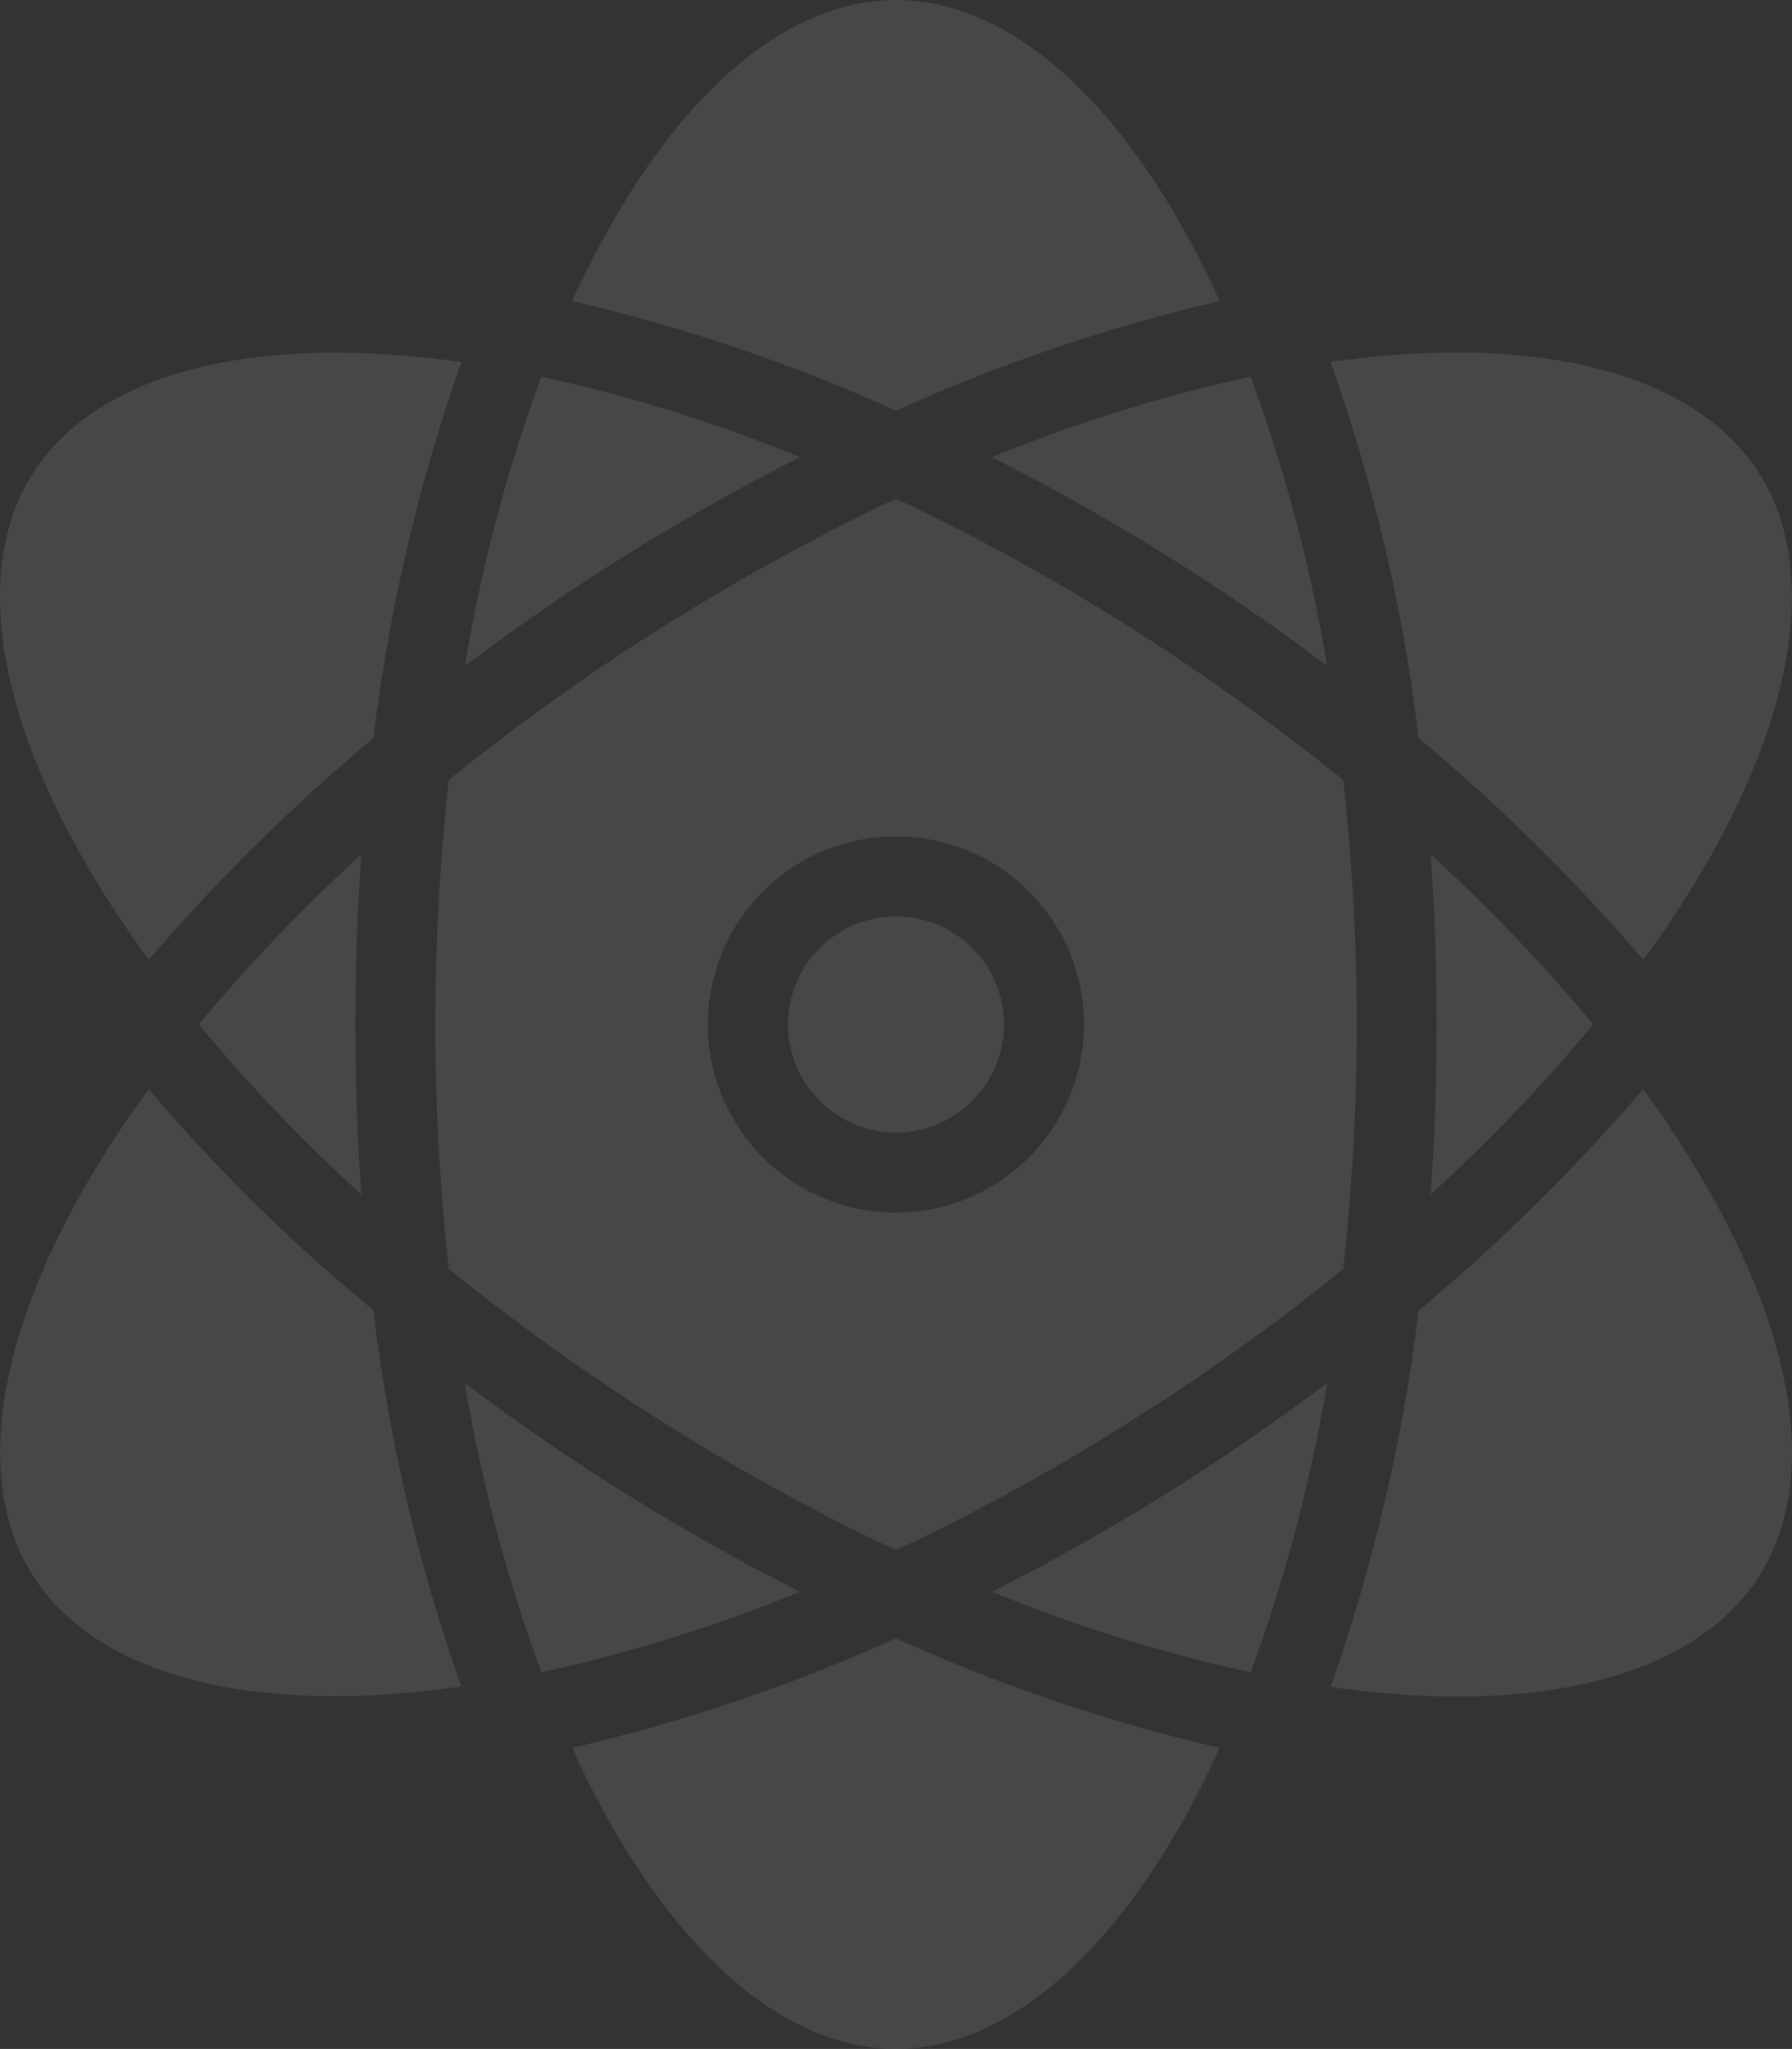 <svg xmlns="http://www.w3.org/2000/svg" width="131.648" height="150.498"><rect width="100%" height="100%" fill="#333333" stroke="none"/><g data-name="Group 1205714"><g data-name="Group 1205391" opacity=".1" fill="#fff"><path data-name="Path 1804527" d="M87.244 41.776a162.582 162.582 0 0 1 10.251 7.129 117.091 117.091 0 0 0-5.62-21.237 114.519 114.519 0 0 0-19 5.915c4.816 2.425 9.63 5.184 14.369 8.193Zm0 0"/><path data-name="Path 1804528" d="M89.596 22.119a9.453 9.453 0 0 1-.4-.919C82.836 7.716 74.348 0 65.824 0S48.812 7.716 42.456 21.2a6.71 6.71 0 0 0-.4.919 127.78 127.78 0 0 1 23.772 8.047A127.815 127.815 0 0 1 89.6 22.119Zm0 0"/><path data-name="Path 1804529" d="M98.746 26.455a9.6 9.6 0 0 0-.992.146 127.925 127.925 0 0 1 6.466 27.631 135.833 135.833 0 0 1 16.5 16.276 80.924 80.924 0 0 0 3.2-4.7c7.936-12.6 9.847-23.957 5.29-31.085-4.593-7.165-15.689-10.177-30.459-8.267Zm0 0"/><path data-name="Path 1804530" d="M58.769 33.582a113.487 113.487 0 0 0-19-5.915 116.985 116.985 0 0 0-5.617 21.238 174.08 174.08 0 0 1 10.251-7.129c4.74-3.009 9.553-5.768 14.366-8.194Zm0 0"/><path data-name="Path 1804531" d="M117.043 75.249a125.875 125.875 0 0 0-11.941-12.493c.293 4.078.441 8.267.441 12.492s-.148 8.378-.441 12.492a126.045 126.045 0 0 0 11.941-12.491Zm0 0"/><path data-name="Path 1804532" d="M73.76 75.249a7.936 7.936 0 1 1-7.937-7.937 7.936 7.936 0 0 1 7.937 7.937Zm0 0"/><path data-name="Path 1804533" d="M65.823 36.633a164.091 164.091 0 0 0-32.847 20.649 163.133 163.133 0 0 0 0 35.934A170.894 170.894 0 0 0 47.6 103.761a160.286 160.286 0 0 0 18.223 10.1 157.062 157.062 0 0 0 18.225-10.1 156.656 156.656 0 0 0 14.624-10.545 159.189 159.189 0 0 0 .992-17.966 159.214 159.214 0 0 0-.992-17.968 171.5 171.5 0 0 0-14.624-10.549 157.278 157.278 0 0 0-18.225-10.1Zm0 52.431a13.815 13.815 0 1 1 13.811-13.815 13.814 13.814 0 0 1-13.811 13.814Zm0 0"/><path data-name="Path 1804534" d="M72.878 116.914a113.507 113.507 0 0 0 19 5.916 117.155 117.155 0 0 0 5.62-21.238 173.881 173.881 0 0 1-10.251 7.128c-4.741 3.014-9.555 5.773-14.369 8.194Zm0 0"/><path data-name="Path 1804535" d="M42.051 128.378a9.85 9.85 0 0 1 .4.919c6.355 13.486 14.843 21.2 23.367 21.2s17.012-7.716 23.369-21.2a6.894 6.894 0 0 0 .4-.919 127.715 127.715 0 0 1-23.772-8.046 127.677 127.677 0 0 1-23.772 8.046Zm0 0"/><path data-name="Path 1804536" d="M120.718 79.989a138.5 138.5 0 0 1-16.5 16.277 130.656 130.656 0 0 1-6.466 27.63c.33.037.66.111.992.148 14.77 1.91 25.866-1.066 30.459-8.231s2.645-18.482-5.29-31.083c-.99-1.619-2.057-3.162-3.195-4.741Zm0 0"/><path data-name="Path 1804537" d="M10.931 70.504a138.587 138.587 0 0 1 16.5-16.276 130.689 130.689 0 0 1 6.464-27.624c-.332-.036-.662-.109-.992-.146a66.994 66.994 0 0 0-8.342-.551c-10.581 0-18.444 3.086-22.119 8.818C-2.15 41.887-.2 53.204 7.735 65.804a85.582 85.582 0 0 0 3.2 4.7Zm0 0"/><path data-name="Path 1804538" d="M10.931 79.989a79.932 79.932 0 0 0-3.2 4.7c-7.937 12.6-9.847 23.956-5.292 31.085 4.593 7.165 15.689 10.177 30.46 8.23a9.657 9.657 0 0 0 .992-.146 128.015 128.015 0 0 1-6.467-27.632 128.074 128.074 0 0 1-16.5-16.24Zm0 0"/><path data-name="Path 1804539" d="M44.402 108.72a163.4 163.4 0 0 1-10.251-7.127 117.045 117.045 0 0 0 5.622 21.238 114.525 114.525 0 0 0 19-5.916c-4.818-2.422-9.63-5.181-14.371-8.195Zm0 0"/><path data-name="Path 1804540" d="M14.605 75.249a125.716 125.716 0 0 0 11.941 12.492c-.294-4.079-.441-8.267-.441-12.492s.146-8.378.441-12.492a125.546 125.546 0 0 0-11.941 12.492Zm0 0"/></g></g></svg>